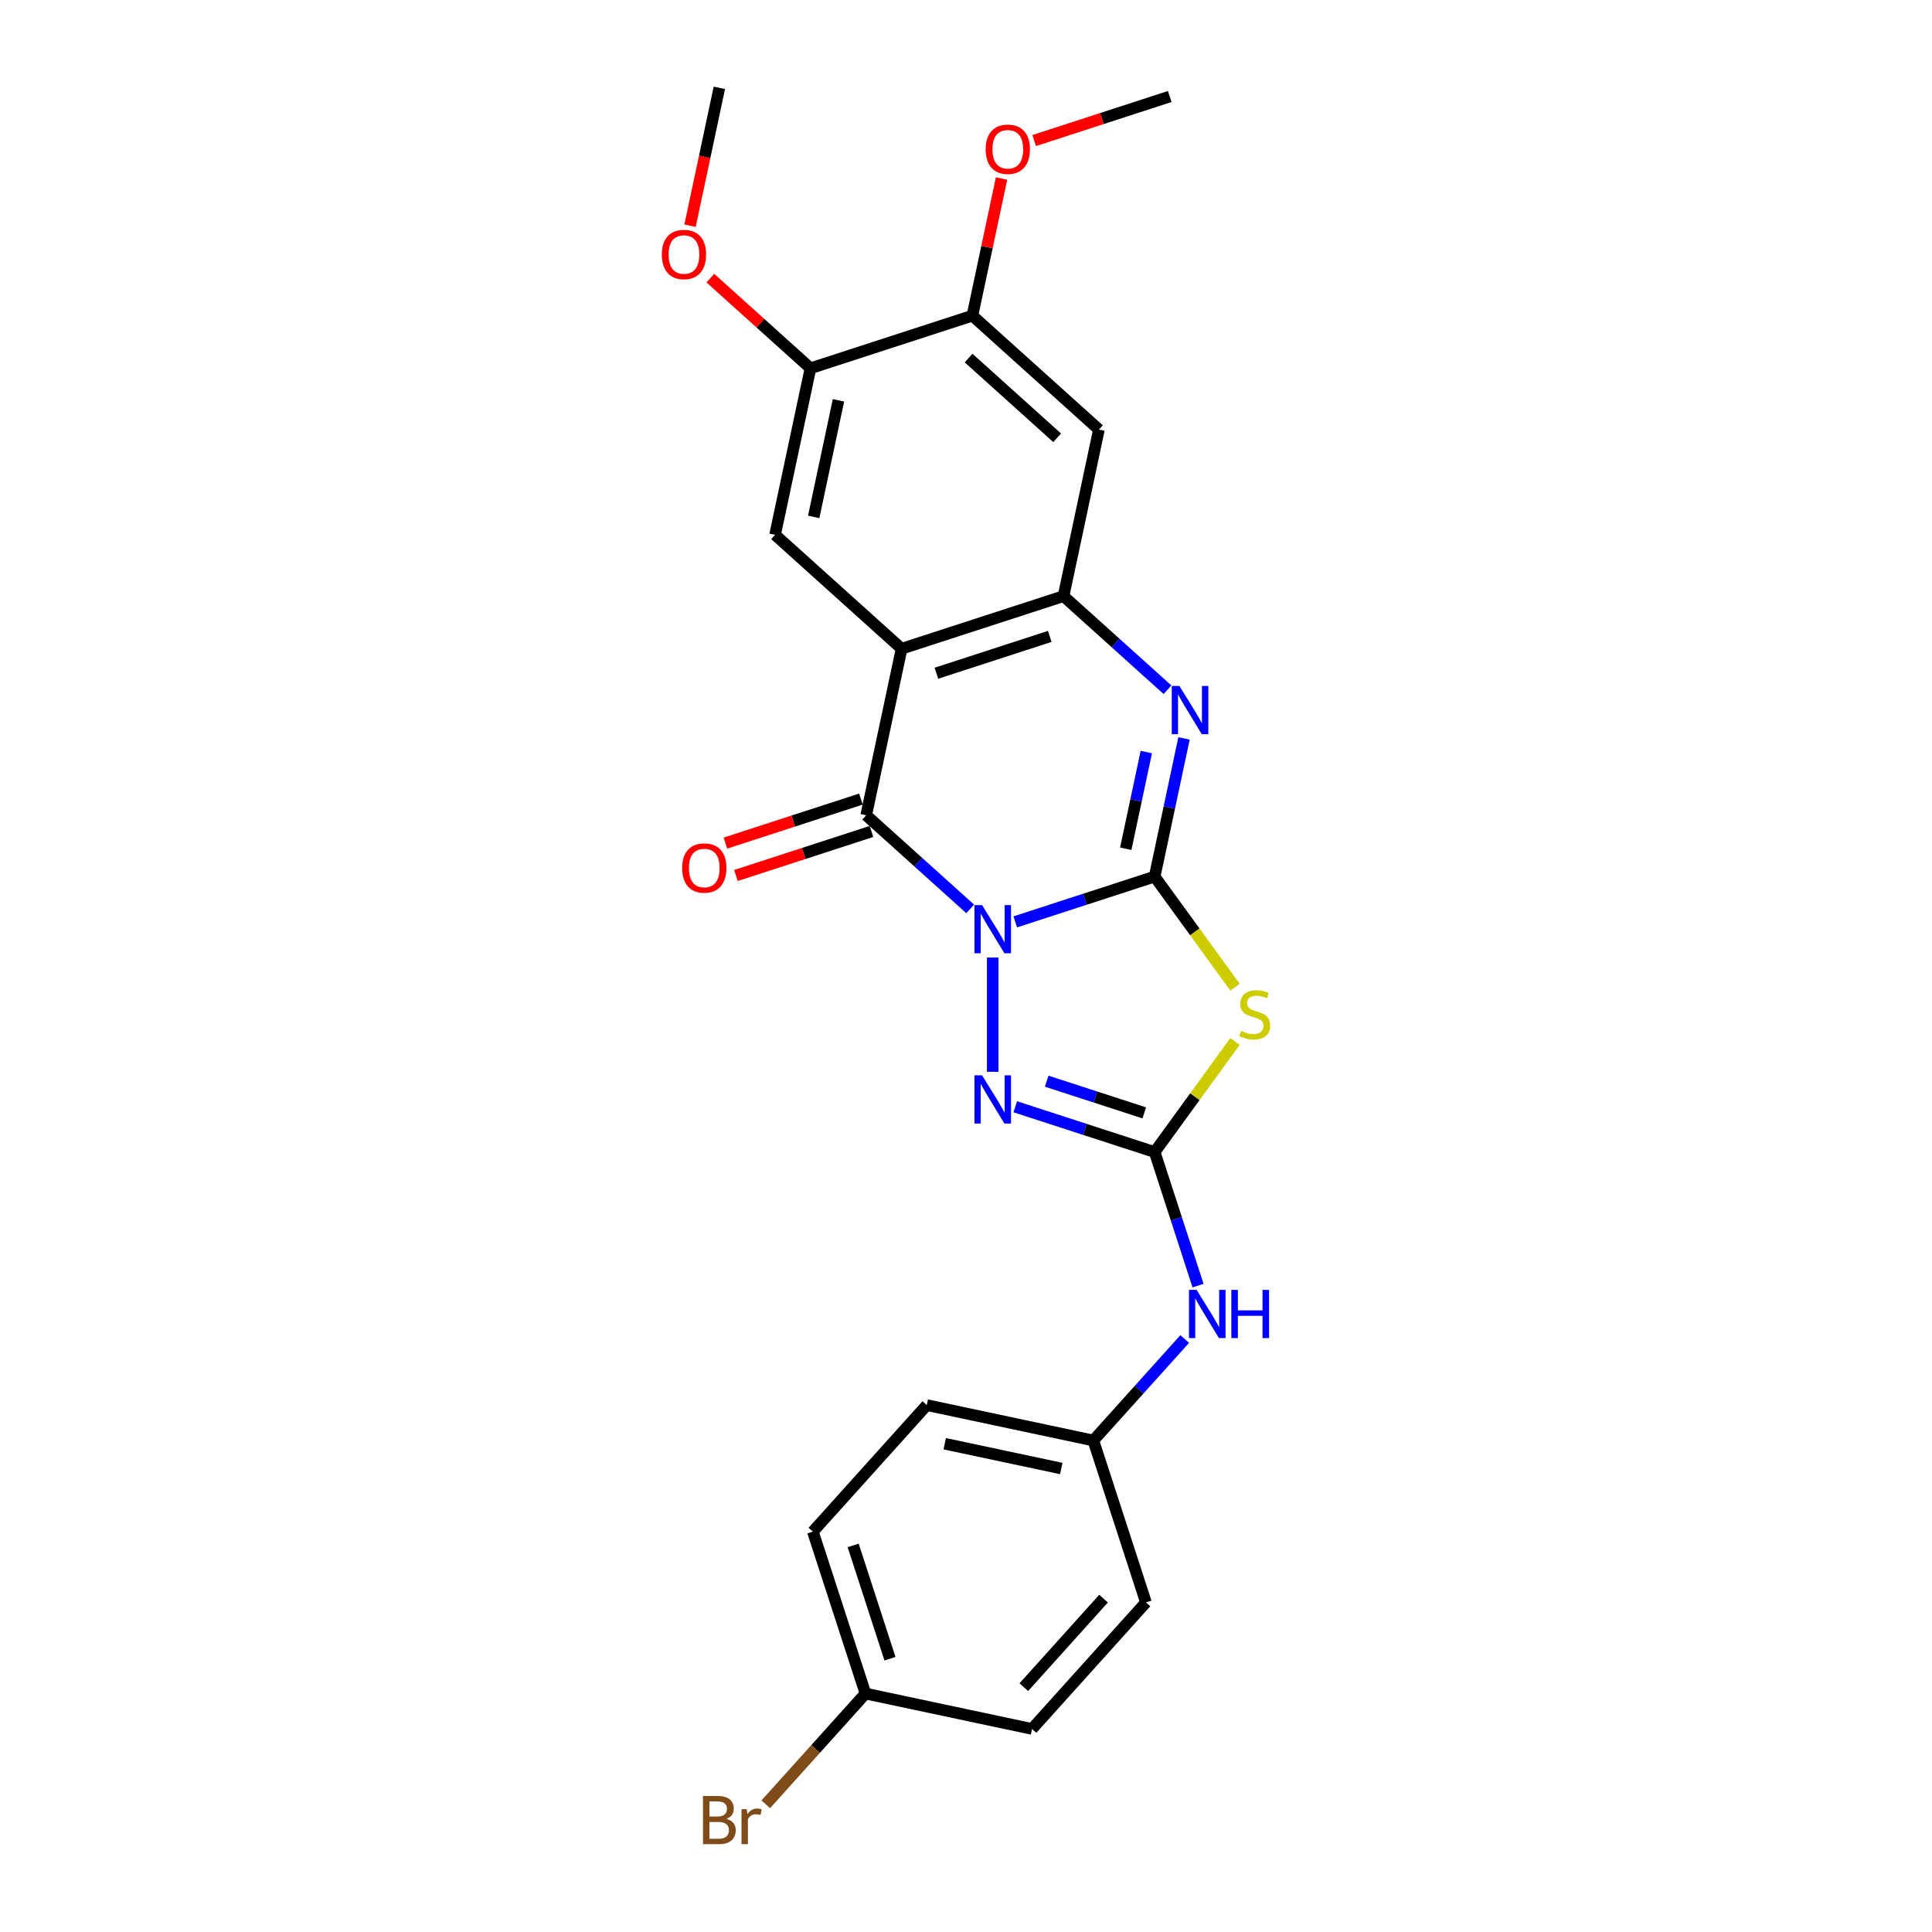 <?xml version='1.0' encoding='iso-8859-1'?>
<svg version='1.1' baseProfile='full'
              xmlns='http://www.w3.org/2000/svg'
                      xmlns:rdkit='http://www.rdkit.org/xml'
                      xmlns:xlink='http://www.w3.org/1999/xlink'
                  xml:space='preserve'
width='1000px' height='1000px' viewBox='0 0 1000 1000'>
<!-- END OF HEADER -->
<rect style='opacity:1.0;fill:#FFFFFF;stroke:none' width='1000' height='1000' x='0' y='0'> </rect>
<path class='bond-0' d='M 525.502,477.156 L 561.573,465.436' style='fill:none;fill-rule:evenodd;stroke:#0000FF;stroke-width:6px;stroke-linecap:butt;stroke-linejoin:miter;stroke-opacity:1' />
<path class='bond-0' d='M 561.573,465.436 L 597.645,453.715' style='fill:none;fill-rule:evenodd;stroke:#000000;stroke-width:6px;stroke-linecap:butt;stroke-linejoin:miter;stroke-opacity:1' />
<path class='bond-1' d='M 502.166,470.441 L 475.256,446.211' style='fill:none;fill-rule:evenodd;stroke:#0000FF;stroke-width:6px;stroke-linecap:butt;stroke-linejoin:miter;stroke-opacity:1' />
<path class='bond-1' d='M 475.256,446.211 L 448.345,421.981' style='fill:none;fill-rule:evenodd;stroke:#000000;stroke-width:6px;stroke-linecap:butt;stroke-linejoin:miter;stroke-opacity:1' />
<path class='bond-5' d='M 513.834,495.628 L 513.834,554.756' style='fill:none;fill-rule:evenodd;stroke:#0000FF;stroke-width:6px;stroke-linecap:butt;stroke-linejoin:miter;stroke-opacity:1' />
<path class='bond-2' d='M 597.645,453.715 L 618.441,482.339' style='fill:none;fill-rule:evenodd;stroke:#000000;stroke-width:6px;stroke-linecap:butt;stroke-linejoin:miter;stroke-opacity:1' />
<path class='bond-2' d='M 618.441,482.339 L 639.238,510.963' style='fill:none;fill-rule:evenodd;stroke:#CCCC00;stroke-width:6px;stroke-linecap:butt;stroke-linejoin:miter;stroke-opacity:1' />
<path class='bond-4' d='M 597.645,453.715 L 605.245,417.957' style='fill:none;fill-rule:evenodd;stroke:#000000;stroke-width:6px;stroke-linecap:butt;stroke-linejoin:miter;stroke-opacity:1' />
<path class='bond-4' d='M 605.245,417.957 L 612.846,382.199' style='fill:none;fill-rule:evenodd;stroke:#0000FF;stroke-width:6px;stroke-linecap:butt;stroke-linejoin:miter;stroke-opacity:1' />
<path class='bond-4' d='M 582.685,439.323 L 588.006,414.293' style='fill:none;fill-rule:evenodd;stroke:#000000;stroke-width:6px;stroke-linecap:butt;stroke-linejoin:miter;stroke-opacity:1' />
<path class='bond-4' d='M 588.006,414.293 L 593.326,389.262' style='fill:none;fill-rule:evenodd;stroke:#0000FF;stroke-width:6px;stroke-linecap:butt;stroke-linejoin:miter;stroke-opacity:1' />
<path class='bond-3' d='M 448.345,421.981 L 466.667,335.783' style='fill:none;fill-rule:evenodd;stroke:#000000;stroke-width:6px;stroke-linecap:butt;stroke-linejoin:miter;stroke-opacity:1' />
<path class='bond-13' d='M 445.622,413.6 L 410.547,424.996' style='fill:none;fill-rule:evenodd;stroke:#000000;stroke-width:6px;stroke-linecap:butt;stroke-linejoin:miter;stroke-opacity:1' />
<path class='bond-13' d='M 410.547,424.996 L 375.471,436.393' style='fill:none;fill-rule:evenodd;stroke:#FF0000;stroke-width:6px;stroke-linecap:butt;stroke-linejoin:miter;stroke-opacity:1' />
<path class='bond-13' d='M 451.069,430.362 L 415.993,441.759' style='fill:none;fill-rule:evenodd;stroke:#000000;stroke-width:6px;stroke-linecap:butt;stroke-linejoin:miter;stroke-opacity:1' />
<path class='bond-13' d='M 415.993,441.759 L 380.917,453.155' style='fill:none;fill-rule:evenodd;stroke:#FF0000;stroke-width:6px;stroke-linecap:butt;stroke-linejoin:miter;stroke-opacity:1' />
<path class='bond-25' d='M 639.238,539.054 L 618.441,567.678' style='fill:none;fill-rule:evenodd;stroke:#CCCC00;stroke-width:6px;stroke-linecap:butt;stroke-linejoin:miter;stroke-opacity:1' />
<path class='bond-25' d='M 618.441,567.678 L 597.645,596.302' style='fill:none;fill-rule:evenodd;stroke:#000000;stroke-width:6px;stroke-linecap:butt;stroke-linejoin:miter;stroke-opacity:1' />
<path class='bond-7' d='M 466.667,335.783 L 550.478,308.551' style='fill:none;fill-rule:evenodd;stroke:#000000;stroke-width:6px;stroke-linecap:butt;stroke-linejoin:miter;stroke-opacity:1' />
<path class='bond-7' d='M 484.685,348.46 L 543.353,329.398' style='fill:none;fill-rule:evenodd;stroke:#000000;stroke-width:6px;stroke-linecap:butt;stroke-linejoin:miter;stroke-opacity:1' />
<path class='bond-8' d='M 466.667,335.783 L 401.179,276.817' style='fill:none;fill-rule:evenodd;stroke:#000000;stroke-width:6px;stroke-linecap:butt;stroke-linejoin:miter;stroke-opacity:1' />
<path class='bond-26' d='M 604.299,357.012 L 577.388,332.781' style='fill:none;fill-rule:evenodd;stroke:#0000FF;stroke-width:6px;stroke-linecap:butt;stroke-linejoin:miter;stroke-opacity:1' />
<path class='bond-26' d='M 577.388,332.781 L 550.478,308.551' style='fill:none;fill-rule:evenodd;stroke:#000000;stroke-width:6px;stroke-linecap:butt;stroke-linejoin:miter;stroke-opacity:1' />
<path class='bond-6' d='M 525.502,572.862 L 561.573,584.582' style='fill:none;fill-rule:evenodd;stroke:#0000FF;stroke-width:6px;stroke-linecap:butt;stroke-linejoin:miter;stroke-opacity:1' />
<path class='bond-6' d='M 561.573,584.582 L 597.645,596.302' style='fill:none;fill-rule:evenodd;stroke:#000000;stroke-width:6px;stroke-linecap:butt;stroke-linejoin:miter;stroke-opacity:1' />
<path class='bond-6' d='M 541.769,559.616 L 567.019,567.82' style='fill:none;fill-rule:evenodd;stroke:#0000FF;stroke-width:6px;stroke-linecap:butt;stroke-linejoin:miter;stroke-opacity:1' />
<path class='bond-6' d='M 567.019,567.82 L 592.269,576.024' style='fill:none;fill-rule:evenodd;stroke:#000000;stroke-width:6px;stroke-linecap:butt;stroke-linejoin:miter;stroke-opacity:1' />
<path class='bond-12' d='M 597.645,596.302 L 608.875,630.867' style='fill:none;fill-rule:evenodd;stroke:#000000;stroke-width:6px;stroke-linecap:butt;stroke-linejoin:miter;stroke-opacity:1' />
<path class='bond-12' d='M 608.875,630.867 L 620.106,665.431' style='fill:none;fill-rule:evenodd;stroke:#0000FF;stroke-width:6px;stroke-linecap:butt;stroke-linejoin:miter;stroke-opacity:1' />
<path class='bond-9' d='M 550.478,308.551 L 568.8,222.353' style='fill:none;fill-rule:evenodd;stroke:#000000;stroke-width:6px;stroke-linecap:butt;stroke-linejoin:miter;stroke-opacity:1' />
<path class='bond-10' d='M 401.179,276.817 L 419.501,190.619' style='fill:none;fill-rule:evenodd;stroke:#000000;stroke-width:6px;stroke-linecap:butt;stroke-linejoin:miter;stroke-opacity:1' />
<path class='bond-10' d='M 421.167,267.551 L 433.992,207.213' style='fill:none;fill-rule:evenodd;stroke:#000000;stroke-width:6px;stroke-linecap:butt;stroke-linejoin:miter;stroke-opacity:1' />
<path class='bond-27' d='M 568.8,222.353 L 503.311,163.387' style='fill:none;fill-rule:evenodd;stroke:#000000;stroke-width:6px;stroke-linecap:butt;stroke-linejoin:miter;stroke-opacity:1' />
<path class='bond-27' d='M 547.183,226.606 L 501.341,185.33' style='fill:none;fill-rule:evenodd;stroke:#000000;stroke-width:6px;stroke-linecap:butt;stroke-linejoin:miter;stroke-opacity:1' />
<path class='bond-11' d='M 419.501,190.619 L 503.311,163.387' style='fill:none;fill-rule:evenodd;stroke:#000000;stroke-width:6px;stroke-linecap:butt;stroke-linejoin:miter;stroke-opacity:1' />
<path class='bond-16' d='M 419.501,190.619 L 393.586,167.285' style='fill:none;fill-rule:evenodd;stroke:#000000;stroke-width:6px;stroke-linecap:butt;stroke-linejoin:miter;stroke-opacity:1' />
<path class='bond-16' d='M 393.586,167.285 L 367.671,143.951' style='fill:none;fill-rule:evenodd;stroke:#FF0000;stroke-width:6px;stroke-linecap:butt;stroke-linejoin:miter;stroke-opacity:1' />
<path class='bond-17' d='M 503.311,163.387 L 510.856,127.893' style='fill:none;fill-rule:evenodd;stroke:#000000;stroke-width:6px;stroke-linecap:butt;stroke-linejoin:miter;stroke-opacity:1' />
<path class='bond-17' d='M 510.856,127.893 L 518.4,92.399' style='fill:none;fill-rule:evenodd;stroke:#FF0000;stroke-width:6px;stroke-linecap:butt;stroke-linejoin:miter;stroke-opacity:1' />
<path class='bond-14' d='M 613.209,693.071 L 589.559,719.336' style='fill:none;fill-rule:evenodd;stroke:#0000FF;stroke-width:6px;stroke-linecap:butt;stroke-linejoin:miter;stroke-opacity:1' />
<path class='bond-14' d='M 589.559,719.336 L 565.91,745.601' style='fill:none;fill-rule:evenodd;stroke:#000000;stroke-width:6px;stroke-linecap:butt;stroke-linejoin:miter;stroke-opacity:1' />
<path class='bond-19' d='M 565.91,745.601 L 593.142,829.412' style='fill:none;fill-rule:evenodd;stroke:#000000;stroke-width:6px;stroke-linecap:butt;stroke-linejoin:miter;stroke-opacity:1' />
<path class='bond-20' d='M 565.91,745.601 L 479.712,727.279' style='fill:none;fill-rule:evenodd;stroke:#000000;stroke-width:6px;stroke-linecap:butt;stroke-linejoin:miter;stroke-opacity:1' />
<path class='bond-20' d='M 549.316,760.093 L 488.977,747.267' style='fill:none;fill-rule:evenodd;stroke:#000000;stroke-width:6px;stroke-linecap:butt;stroke-linejoin:miter;stroke-opacity:1' />
<path class='bond-15' d='M 447.978,876.579 L 420.746,792.768' style='fill:none;fill-rule:evenodd;stroke:#000000;stroke-width:6px;stroke-linecap:butt;stroke-linejoin:miter;stroke-opacity:1' />
<path class='bond-15' d='M 460.655,858.561 L 441.593,799.893' style='fill:none;fill-rule:evenodd;stroke:#000000;stroke-width:6px;stroke-linecap:butt;stroke-linejoin:miter;stroke-opacity:1' />
<path class='bond-18' d='M 447.978,876.579 L 422.168,905.243' style='fill:none;fill-rule:evenodd;stroke:#000000;stroke-width:6px;stroke-linecap:butt;stroke-linejoin:miter;stroke-opacity:1' />
<path class='bond-18' d='M 422.168,905.243 L 396.359,933.907' style='fill:none;fill-rule:evenodd;stroke:#7F4C19;stroke-width:6px;stroke-linecap:butt;stroke-linejoin:miter;stroke-opacity:1' />
<path class='bond-28' d='M 447.978,876.579 L 534.176,894.9' style='fill:none;fill-rule:evenodd;stroke:#000000;stroke-width:6px;stroke-linecap:butt;stroke-linejoin:miter;stroke-opacity:1' />
<path class='bond-24' d='M 357.163,116.83 L 364.748,81.142' style='fill:none;fill-rule:evenodd;stroke:#FF0000;stroke-width:6px;stroke-linecap:butt;stroke-linejoin:miter;stroke-opacity:1' />
<path class='bond-24' d='M 364.748,81.142 L 372.334,45.455' style='fill:none;fill-rule:evenodd;stroke:#000000;stroke-width:6px;stroke-linecap:butt;stroke-linejoin:miter;stroke-opacity:1' />
<path class='bond-23' d='M 535.292,72.751 L 570.368,61.354' style='fill:none;fill-rule:evenodd;stroke:#FF0000;stroke-width:6px;stroke-linecap:butt;stroke-linejoin:miter;stroke-opacity:1' />
<path class='bond-23' d='M 570.368,61.354 L 605.444,49.957' style='fill:none;fill-rule:evenodd;stroke:#000000;stroke-width:6px;stroke-linecap:butt;stroke-linejoin:miter;stroke-opacity:1' />
<path class='bond-22' d='M 593.142,829.412 L 534.176,894.9' style='fill:none;fill-rule:evenodd;stroke:#000000;stroke-width:6px;stroke-linecap:butt;stroke-linejoin:miter;stroke-opacity:1' />
<path class='bond-22' d='M 571.199,827.442 L 529.923,873.284' style='fill:none;fill-rule:evenodd;stroke:#000000;stroke-width:6px;stroke-linecap:butt;stroke-linejoin:miter;stroke-opacity:1' />
<path class='bond-21' d='M 479.712,727.279 L 420.746,792.768' style='fill:none;fill-rule:evenodd;stroke:#000000;stroke-width:6px;stroke-linecap:butt;stroke-linejoin:miter;stroke-opacity:1' />
<path  class='atom-0' d='M 508.318 468.469
L 516.495 481.687
Q 517.306 482.991, 518.61 485.353
Q 519.915 487.715, 519.985 487.856
L 519.985 468.469
L 523.299 468.469
L 523.299 493.425
L 519.879 493.425
L 511.102 478.973
Q 510.08 477.281, 508.987 475.342
Q 507.93 473.403, 507.613 472.804
L 507.613 493.425
L 504.37 493.425
L 504.37 468.469
L 508.318 468.469
' fill='#0000FF'/>
<path  class='atom-3' d='M 642.392 533.574
Q 642.674 533.68, 643.838 534.174
Q 645.001 534.667, 646.27 534.984
Q 647.574 535.266, 648.843 535.266
Q 651.205 535.266, 652.58 534.138
Q 653.954 532.975, 653.954 530.966
Q 653.954 529.591, 653.249 528.745
Q 652.58 527.899, 651.522 527.441
Q 650.465 526.983, 648.702 526.454
Q 646.481 525.784, 645.142 525.15
Q 643.838 524.515, 642.886 523.176
Q 641.969 521.836, 641.969 519.58
Q 641.969 516.443, 644.084 514.504
Q 646.235 512.566, 650.465 512.566
Q 653.355 512.566, 656.633 513.94
L 655.823 516.655
Q 652.826 515.421, 650.57 515.421
Q 648.138 515.421, 646.799 516.443
Q 645.459 517.43, 645.494 519.157
Q 645.494 520.497, 646.164 521.307
Q 646.869 522.118, 647.856 522.576
Q 648.878 523.035, 650.57 523.563
Q 652.826 524.268, 654.166 524.973
Q 655.505 525.678, 656.457 527.124
Q 657.444 528.534, 657.444 530.966
Q 657.444 534.42, 655.118 536.289
Q 652.826 538.121, 648.984 538.121
Q 646.763 538.121, 645.071 537.628
Q 643.415 537.17, 641.441 536.359
L 642.392 533.574
' fill='#CCCC00'/>
<path  class='atom-5' d='M 610.45 355.039
L 618.628 368.258
Q 619.439 369.562, 620.743 371.923
Q 622.047 374.285, 622.118 374.426
L 622.118 355.039
L 625.431 355.039
L 625.431 379.996
L 622.012 379.996
L 613.235 365.543
Q 612.212 363.851, 611.12 361.913
Q 610.062 359.974, 609.745 359.375
L 609.745 379.996
L 606.502 379.996
L 606.502 355.039
L 610.45 355.039
' fill='#0000FF'/>
<path  class='atom-6' d='M 508.318 556.592
L 516.495 569.811
Q 517.306 571.115, 518.61 573.477
Q 519.915 575.838, 519.985 575.979
L 519.985 556.592
L 523.299 556.592
L 523.299 581.549
L 519.879 581.549
L 511.102 567.097
Q 510.08 565.405, 508.987 563.466
Q 507.93 561.527, 507.613 560.928
L 507.613 581.549
L 504.37 581.549
L 504.37 556.592
L 508.318 556.592
' fill='#0000FF'/>
<path  class='atom-13' d='M 619.36 667.634
L 627.538 680.853
Q 628.348 682.157, 629.653 684.519
Q 630.957 686.881, 631.027 687.022
L 631.027 667.634
L 634.341 667.634
L 634.341 692.591
L 630.922 692.591
L 622.144 678.139
Q 621.122 676.447, 620.029 674.508
Q 618.972 672.569, 618.655 671.97
L 618.655 692.591
L 615.412 692.591
L 615.412 667.634
L 619.36 667.634
' fill='#0000FF'/>
<path  class='atom-13' d='M 637.337 667.634
L 640.721 667.634
L 640.721 678.244
L 653.481 678.244
L 653.481 667.634
L 656.865 667.634
L 656.865 692.591
L 653.481 692.591
L 653.481 681.064
L 640.721 681.064
L 640.721 692.591
L 637.337 692.591
L 637.337 667.634
' fill='#0000FF'/>
<path  class='atom-14' d='M 353.079 449.283
Q 353.079 443.29, 356.04 439.942
Q 359.001 436.593, 364.535 436.593
Q 370.069 436.593, 373.03 439.942
Q 375.991 443.29, 375.991 449.283
Q 375.991 455.346, 372.995 458.8
Q 369.999 462.219, 364.535 462.219
Q 359.036 462.219, 356.04 458.8
Q 353.079 455.381, 353.079 449.283
M 364.535 459.399
Q 368.342 459.399, 370.386 456.861
Q 372.466 454.288, 372.466 449.283
Q 372.466 444.383, 370.386 441.916
Q 368.342 439.413, 364.535 439.413
Q 360.728 439.413, 358.648 441.88
Q 356.604 444.348, 356.604 449.283
Q 356.604 454.324, 358.648 456.861
Q 360.728 459.399, 364.535 459.399
' fill='#FF0000'/>
<path  class='atom-17' d='M 342.556 131.723
Q 342.556 125.731, 345.517 122.382
Q 348.478 119.033, 354.012 119.033
Q 359.546 119.033, 362.507 122.382
Q 365.468 125.731, 365.468 131.723
Q 365.468 137.786, 362.472 141.24
Q 359.476 144.659, 354.012 144.659
Q 348.513 144.659, 345.517 141.24
Q 342.556 137.821, 342.556 131.723
M 354.012 141.84
Q 357.819 141.84, 359.863 139.302
Q 361.943 136.728, 361.943 131.723
Q 361.943 126.823, 359.863 124.356
Q 357.819 121.853, 354.012 121.853
Q 350.205 121.853, 348.125 124.321
Q 346.081 126.788, 346.081 131.723
Q 346.081 136.764, 348.125 139.302
Q 350.205 141.84, 354.012 141.84
' fill='#FF0000'/>
<path  class='atom-18' d='M 510.177 77.26
Q 510.177 71.267, 513.138 67.918
Q 516.099 64.57, 521.633 64.57
Q 527.167 64.57, 530.128 67.918
Q 533.089 71.267, 533.089 77.26
Q 533.089 83.323, 530.093 86.777
Q 527.097 90.196, 521.633 90.196
Q 516.134 90.196, 513.138 86.777
Q 510.177 83.358, 510.177 77.26
M 521.633 87.376
Q 525.44 87.376, 527.485 84.838
Q 529.564 82.265, 529.564 77.26
Q 529.564 72.36, 527.485 69.892
Q 525.44 67.39, 521.633 67.39
Q 517.826 67.39, 515.747 69.857
Q 513.702 72.325, 513.702 77.26
Q 513.702 82.3, 515.747 84.838
Q 517.826 87.376, 521.633 87.376
' fill='#FF0000'/>
<path  class='atom-19' d='M 375.987 941.433
Q 378.384 942.102, 379.582 943.583
Q 380.816 945.028, 380.816 947.178
Q 380.816 950.633, 378.595 952.607
Q 376.41 954.545, 372.25 954.545
L 363.861 954.545
L 363.861 929.589
L 371.228 929.589
Q 375.493 929.589, 377.644 931.316
Q 379.794 933.043, 379.794 936.216
Q 379.794 939.987, 375.987 941.433
M 367.21 932.409
L 367.21 940.234
L 371.228 940.234
Q 373.696 940.234, 374.965 939.247
Q 376.269 938.225, 376.269 936.216
Q 376.269 932.409, 371.228 932.409
L 367.21 932.409
M 372.25 951.725
Q 374.683 951.725, 375.987 950.562
Q 377.291 949.399, 377.291 947.178
Q 377.291 945.134, 375.846 944.112
Q 374.436 943.054, 371.722 943.054
L 367.21 943.054
L 367.21 951.725
L 372.25 951.725
' fill='#7F4C19'/>
<path  class='atom-19' d='M 386.491 936.427
L 386.879 938.93
Q 388.782 936.11, 391.884 936.11
Q 392.871 936.11, 394.211 936.462
L 393.682 939.423
Q 392.166 939.071, 391.32 939.071
Q 389.84 939.071, 388.853 939.67
Q 387.901 940.234, 387.126 941.609
L 387.126 954.545
L 383.812 954.545
L 383.812 936.427
L 386.491 936.427
' fill='#7F4C19'/>
</svg>

